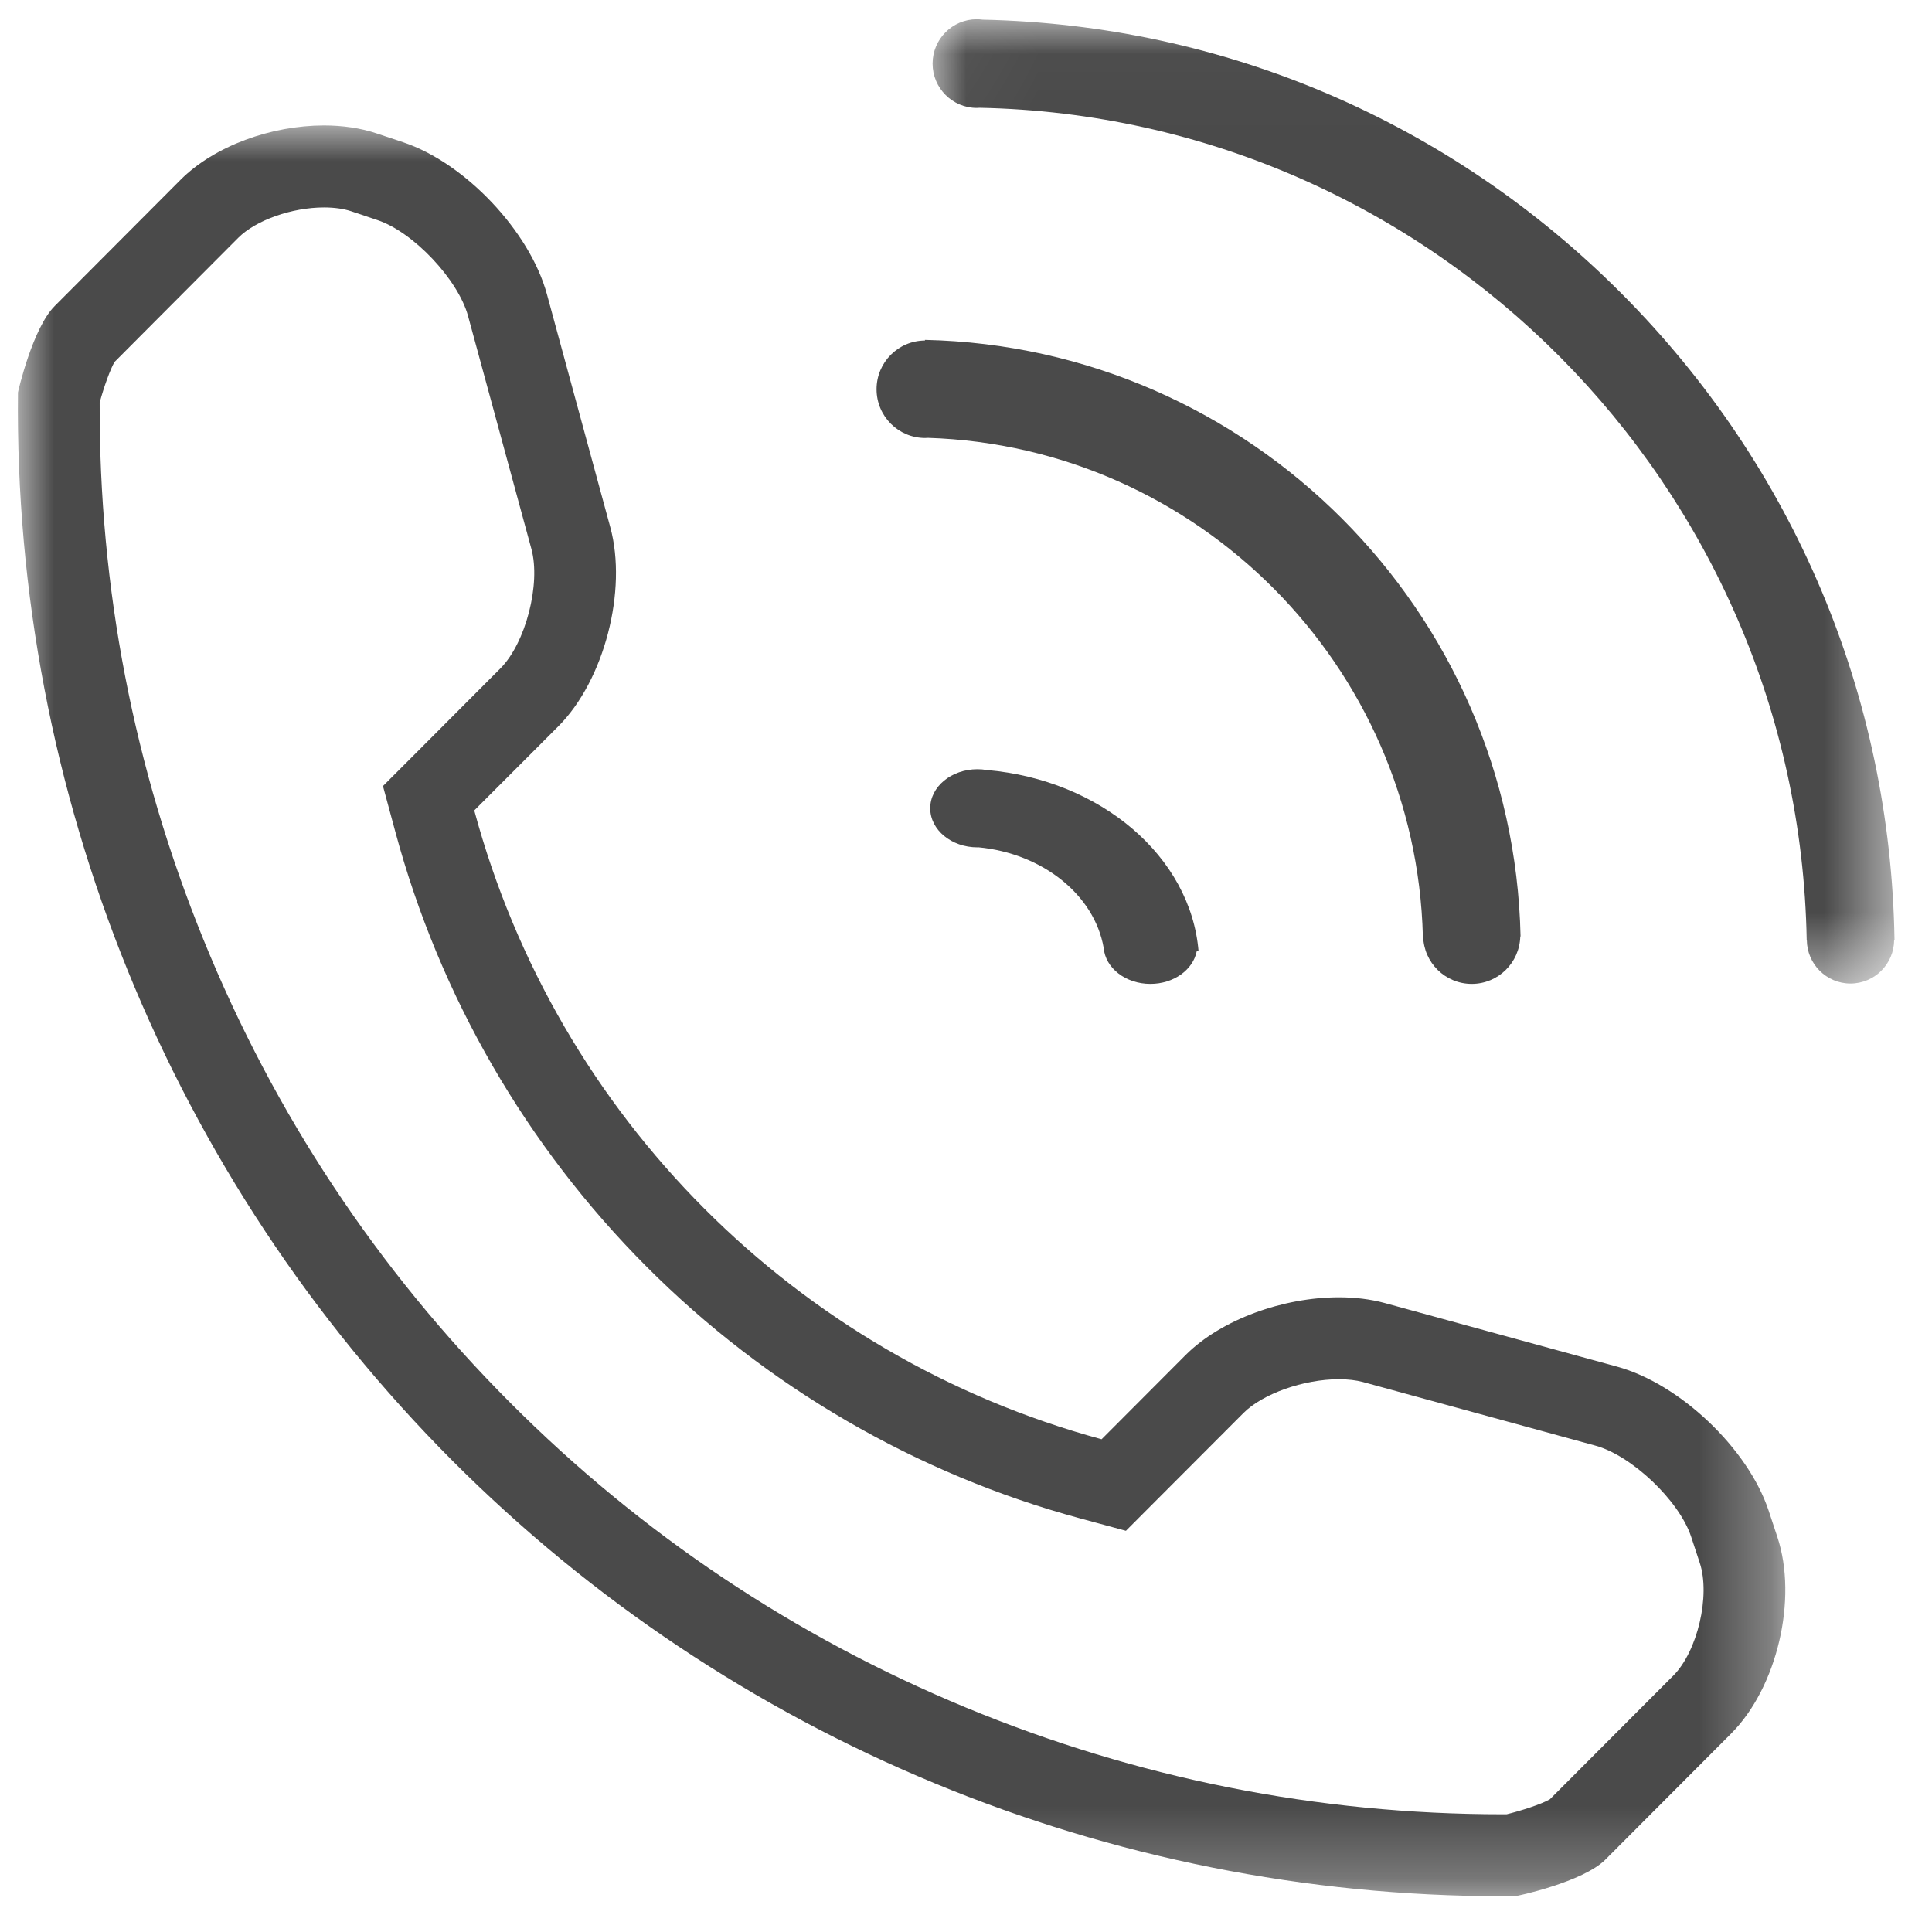 <?xml version="1.0" encoding="UTF-8"?>
<svg width="27px" height="27px" viewBox="0 0 27 27" version="1.1" xmlns="http://www.w3.org/2000/svg" xmlns:xlink="http://www.w3.org/1999/xlink">
    <!-- Generator: Sketch 52.5 (67469) - http://www.bohemiancoding.com/sketch -->
    <title>call</title>
    <desc>Created with Sketch.</desc>
    <defs>
        <polygon id="path-1" points="0 0.003 24.7 0.003 24.7 24.75 0 24.75"></polygon>
        <polygon id="path-3" points="0.033 0.019 13.476 0.019 13.476 13.495 0.033 13.495"></polygon>
    </defs>
    <g id="Page-1" stroke="none" stroke-width="1" fill="none" fill-rule="evenodd">
        <g id="contact" transform="translate(-926, -364)">
            <g id="Group-8" transform="translate(900, 347)">
                <g id="call" transform="translate(26.25, 17.25)">
                    <g id="Group-3" transform="translate(0, 1.5)">
                        <mask id="mask-2" fill="white">
                            <use xlink:href="#path-1"></use>
                        </mask>
                        <g id="Clip-2"></g>
                        <path d="M23.134,21.668 L21.41,23.395 C21.293,23.464 20.999,23.558 20.805,23.605 C20.787,23.605 20.768,23.605 20.75,23.605 C18.161,23.605 15.637,23.102 13.246,22.112 C10.852,21.12 8.711,19.688 6.881,17.854 C5.027,15.996 3.584,13.818 2.593,11.38 C1.619,8.985 1.132,6.461 1.143,3.876 C1.202,3.656 1.293,3.405 1.351,3.308 L3.08,1.573 C3.326,1.327 3.83,1.149 4.278,1.149 C4.421,1.149 4.551,1.167 4.654,1.201 L5.023,1.325 L5.024,1.326 L5.026,1.326 C5.526,1.493 6.153,2.157 6.291,2.666 L7.176,5.92 C7.31,6.41 7.096,7.237 6.744,7.59 L5.57,8.767 L5.102,9.235 L5.275,9.875 C5.892,12.167 7.106,14.268 8.785,15.951 C10.464,17.634 12.56,18.851 14.846,19.47 L15.485,19.643 L15.953,19.174 L17.128,17.997 C17.396,17.728 17.969,17.525 18.462,17.525 C18.588,17.525 18.704,17.539 18.797,17.564 L22.046,18.453 C22.552,18.591 23.213,19.218 23.382,19.72 L23.504,20.09 C23.656,20.547 23.473,21.329 23.134,21.668 Z M24.466,19.358 C24.176,18.49 23.222,17.586 22.345,17.348 L19.098,16.459 C18.901,16.406 18.686,16.38 18.462,16.38 C17.687,16.38 16.819,16.687 16.319,17.187 L15.145,18.364 C10.878,17.208 7.53,13.854 6.378,9.576 L7.553,8.4 C8.197,7.754 8.519,6.5 8.279,5.618 L7.394,2.364 C7.155,1.484 6.251,0.528 5.387,0.239 L5.016,0.115 C4.79,0.039 4.538,0.003 4.278,0.003 C3.545,0.003 2.748,0.287 2.273,0.763 L0.516,2.525 C0.203,2.836 0.001,3.731 0.001,3.734 C-0.059,9.324 2.127,14.71 6.073,18.664 C9.967,22.567 15.251,24.75 20.75,24.75 C20.808,24.75 20.866,24.75 20.925,24.749 C20.952,24.749 21.871,24.552 22.185,24.239 L23.942,22.478 C24.586,21.833 24.877,20.596 24.589,19.729 L24.466,19.358 Z" id="Fill-1" fill="#4A4A4A" mask="url(#mask-2)"></path>
                    </g>
                    <path d="M15.174,12.996 C15.197,13.278 15.48,13.5 15.827,13.5 C16.153,13.5 16.423,13.303 16.474,13.045 L16.5,13.045 C16.39,11.718 15.13,10.648 13.54,10.511 C13.498,10.504 13.455,10.5 13.41,10.5 C13.046,10.5 12.75,10.744 12.75,11.046 C12.75,11.347 13.046,11.592 13.41,11.592 C13.415,11.592 13.419,11.591 13.423,11.591 L13.423,11.591 C14.324,11.677 15.044,12.258 15.174,12.996" id="Fill-4" fill="#4A4A4A"></path>
                    <path d="M19.635,12.837 L19.639,12.837 C19.648,13.204 19.948,13.5 20.318,13.5 C20.687,13.5 20.987,13.204 20.996,12.837 L21,12.837 C20.901,8.284 17.222,4.599 12.676,4.5 L12.676,4.509 C12.302,4.511 12,4.815 12,5.19 C12,5.566 12.304,5.871 12.68,5.871 C12.693,5.871 12.705,5.87 12.717,5.869 C16.491,5.989 19.537,9.052 19.635,12.837" id="Fill-6" fill="#4A4A4A"></path>
                    <g id="Group-10" transform="translate(12.75, 0)">
                        <mask id="mask-4" fill="white">
                            <use xlink:href="#path-3"></use>
                        </mask>
                        <g id="Clip-9"></g>
                        <path d="M9.661,3.852 C7.267,1.45 4.106,0.097 0.733,0.025 C0.706,0.022 0.678,0.019 0.651,0.019 C0.31,0.019 0.033,0.296 0.033,0.639 C0.033,0.981 0.31,1.258 0.651,1.258 C0.663,1.258 0.676,1.257 0.689,1.256 C7.015,1.383 12.135,6.531 12.249,12.885 L12.251,12.885 C12.252,13.222 12.525,13.495 12.861,13.495 C13.197,13.495 13.47,13.222 13.471,12.885 L13.476,12.885 C13.421,9.472 12.072,6.272 9.661,3.852" id="Fill-8" fill="#4A4A4A" mask="url(#mask-4)"></path>
                    </g>
                </g>
            </g>
        </g>
    </g>
</svg>